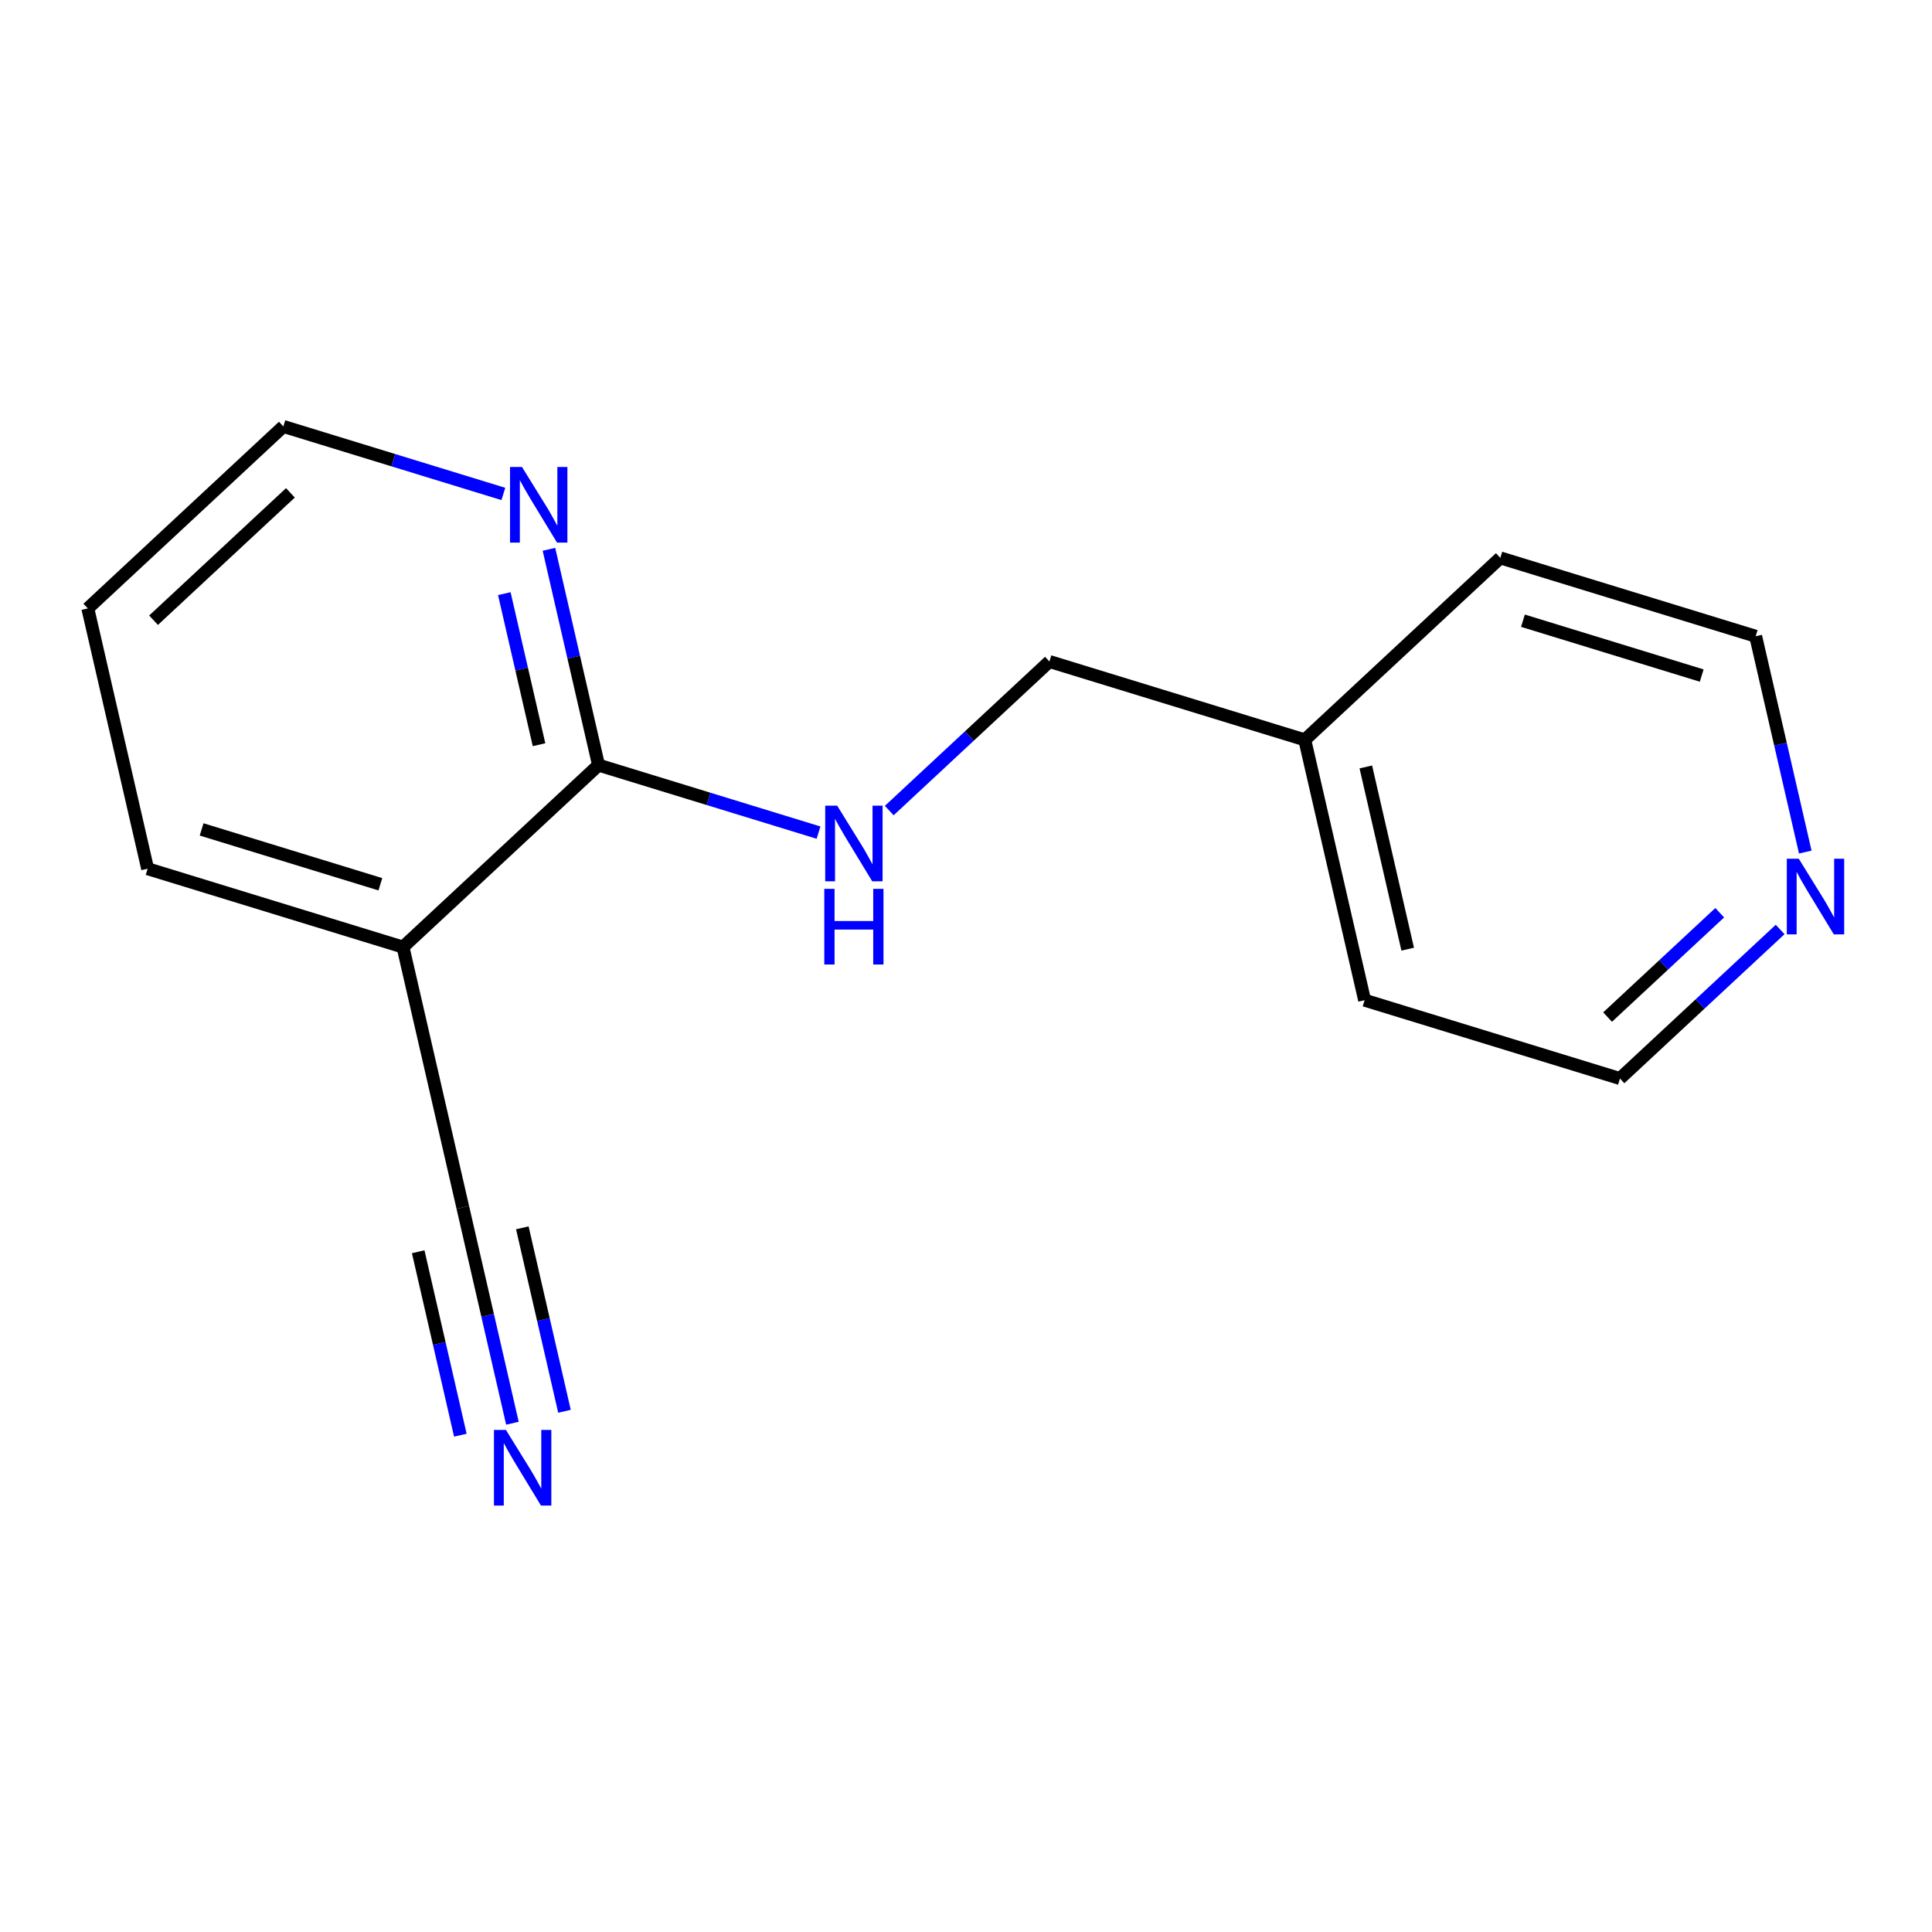 <?xml version='1.0' encoding='iso-8859-1'?>
<svg version='1.1' baseProfile='full'
              xmlns='http://www.w3.org/2000/svg'
                      xmlns:rdkit='http://www.rdkit.org/xml'
                      xmlns:xlink='http://www.w3.org/1999/xlink'
                  xml:space='preserve'
width='300px' height='300px' viewBox='0 0 300 300'>
<!-- END OF HEADER -->
<rect style='opacity:1.0;fill:#FFFFFF;stroke:none' width='300' height='300' x='0' y='0'> </rect>
<rect style='opacity:1.0;fill:#FFFFFF;stroke:none' width='300' height='300' x='0' y='0'> </rect>
<path class='bond-0 atom-0 atom-1' d='M 79.568,220.999 L 75.717,204.243' style='fill:none;fill-rule:evenodd;stroke:#0000FF;stroke-width:2.0px;stroke-linecap:butt;stroke-linejoin:miter;stroke-opacity:1' />
<path class='bond-0 atom-0 atom-1' d='M 75.717,204.243 L 71.866,187.486' style='fill:none;fill-rule:evenodd;stroke:#000000;stroke-width:2.0px;stroke-linecap:butt;stroke-linejoin:miter;stroke-opacity:1' />
<path class='bond-0 atom-0 atom-1' d='M 87.652,219.141 L 84.379,204.898' style='fill:none;fill-rule:evenodd;stroke:#0000FF;stroke-width:2.0px;stroke-linecap:butt;stroke-linejoin:miter;stroke-opacity:1' />
<path class='bond-0 atom-0 atom-1' d='M 84.379,204.898 L 81.106,190.655' style='fill:none;fill-rule:evenodd;stroke:#000000;stroke-width:2.0px;stroke-linecap:butt;stroke-linejoin:miter;stroke-opacity:1' />
<path class='bond-0 atom-0 atom-1' d='M 71.483,222.857 L 68.21,208.614' style='fill:none;fill-rule:evenodd;stroke:#0000FF;stroke-width:2.0px;stroke-linecap:butt;stroke-linejoin:miter;stroke-opacity:1' />
<path class='bond-0 atom-0 atom-1' d='M 68.21,208.614 L 64.937,194.371' style='fill:none;fill-rule:evenodd;stroke:#000000;stroke-width:2.0px;stroke-linecap:butt;stroke-linejoin:miter;stroke-opacity:1' />
<path class='bond-1 atom-1 atom-2' d='M 71.866,187.486 L 62.577,147.063' style='fill:none;fill-rule:evenodd;stroke:#000000;stroke-width:2.0px;stroke-linecap:butt;stroke-linejoin:miter;stroke-opacity:1' />
<path class='bond-2 atom-2 atom-3' d='M 62.577,147.063 L 22.925,134.897' style='fill:none;fill-rule:evenodd;stroke:#000000;stroke-width:2.0px;stroke-linecap:butt;stroke-linejoin:miter;stroke-opacity:1' />
<path class='bond-2 atom-2 atom-3' d='M 59.063,137.308 L 31.307,128.791' style='fill:none;fill-rule:evenodd;stroke:#000000;stroke-width:2.0px;stroke-linecap:butt;stroke-linejoin:miter;stroke-opacity:1' />
<path class='bond-15 atom-7 atom-2' d='M 92.94,118.807 L 62.577,147.063' style='fill:none;fill-rule:evenodd;stroke:#000000;stroke-width:2.0px;stroke-linecap:butt;stroke-linejoin:miter;stroke-opacity:1' />
<path class='bond-3 atom-3 atom-4' d='M 22.925,134.897 L 13.636,94.474' style='fill:none;fill-rule:evenodd;stroke:#000000;stroke-width:2.0px;stroke-linecap:butt;stroke-linejoin:miter;stroke-opacity:1' />
<path class='bond-4 atom-4 atom-5' d='M 13.636,94.474 L 43.999,66.218' style='fill:none;fill-rule:evenodd;stroke:#000000;stroke-width:2.0px;stroke-linecap:butt;stroke-linejoin:miter;stroke-opacity:1' />
<path class='bond-4 atom-4 atom-5' d='M 23.842,96.308 L 45.096,76.529' style='fill:none;fill-rule:evenodd;stroke:#000000;stroke-width:2.0px;stroke-linecap:butt;stroke-linejoin:miter;stroke-opacity:1' />
<path class='bond-5 atom-5 atom-6' d='M 43.999,66.218 L 61.079,71.459' style='fill:none;fill-rule:evenodd;stroke:#000000;stroke-width:2.0px;stroke-linecap:butt;stroke-linejoin:miter;stroke-opacity:1' />
<path class='bond-5 atom-5 atom-6' d='M 61.079,71.459 L 78.159,76.7' style='fill:none;fill-rule:evenodd;stroke:#0000FF;stroke-width:2.0px;stroke-linecap:butt;stroke-linejoin:miter;stroke-opacity:1' />
<path class='bond-6 atom-6 atom-7' d='M 85.239,85.295 L 89.089,102.051' style='fill:none;fill-rule:evenodd;stroke:#0000FF;stroke-width:2.0px;stroke-linecap:butt;stroke-linejoin:miter;stroke-opacity:1' />
<path class='bond-6 atom-6 atom-7' d='M 89.089,102.051 L 92.94,118.807' style='fill:none;fill-rule:evenodd;stroke:#000000;stroke-width:2.0px;stroke-linecap:butt;stroke-linejoin:miter;stroke-opacity:1' />
<path class='bond-6 atom-6 atom-7' d='M 78.309,92.179 L 81.005,103.909' style='fill:none;fill-rule:evenodd;stroke:#0000FF;stroke-width:2.0px;stroke-linecap:butt;stroke-linejoin:miter;stroke-opacity:1' />
<path class='bond-6 atom-6 atom-7' d='M 81.005,103.909 L 83.7,115.638' style='fill:none;fill-rule:evenodd;stroke:#000000;stroke-width:2.0px;stroke-linecap:butt;stroke-linejoin:miter;stroke-opacity:1' />
<path class='bond-7 atom-7 atom-8' d='M 92.94,118.807 L 110.02,124.048' style='fill:none;fill-rule:evenodd;stroke:#000000;stroke-width:2.0px;stroke-linecap:butt;stroke-linejoin:miter;stroke-opacity:1' />
<path class='bond-7 atom-7 atom-8' d='M 110.02,124.048 L 127.1,129.289' style='fill:none;fill-rule:evenodd;stroke:#0000FF;stroke-width:2.0px;stroke-linecap:butt;stroke-linejoin:miter;stroke-opacity:1' />
<path class='bond-8 atom-8 atom-9' d='M 138.083,125.864 L 150.518,114.291' style='fill:none;fill-rule:evenodd;stroke:#0000FF;stroke-width:2.0px;stroke-linecap:butt;stroke-linejoin:miter;stroke-opacity:1' />
<path class='bond-8 atom-8 atom-9' d='M 150.518,114.291 L 162.954,102.718' style='fill:none;fill-rule:evenodd;stroke:#000000;stroke-width:2.0px;stroke-linecap:butt;stroke-linejoin:miter;stroke-opacity:1' />
<path class='bond-9 atom-9 atom-10' d='M 162.954,102.718 L 202.606,114.885' style='fill:none;fill-rule:evenodd;stroke:#000000;stroke-width:2.0px;stroke-linecap:butt;stroke-linejoin:miter;stroke-opacity:1' />
<path class='bond-10 atom-10 atom-11' d='M 202.606,114.885 L 211.895,155.308' style='fill:none;fill-rule:evenodd;stroke:#000000;stroke-width:2.0px;stroke-linecap:butt;stroke-linejoin:miter;stroke-opacity:1' />
<path class='bond-10 atom-10 atom-11' d='M 212.084,119.091 L 218.586,147.386' style='fill:none;fill-rule:evenodd;stroke:#000000;stroke-width:2.0px;stroke-linecap:butt;stroke-linejoin:miter;stroke-opacity:1' />
<path class='bond-16 atom-15 atom-10' d='M 232.968,86.629 L 202.606,114.885' style='fill:none;fill-rule:evenodd;stroke:#000000;stroke-width:2.0px;stroke-linecap:butt;stroke-linejoin:miter;stroke-opacity:1' />
<path class='bond-11 atom-11 atom-12' d='M 211.895,155.308 L 251.547,167.474' style='fill:none;fill-rule:evenodd;stroke:#000000;stroke-width:2.0px;stroke-linecap:butt;stroke-linejoin:miter;stroke-opacity:1' />
<path class='bond-12 atom-12 atom-13' d='M 251.547,167.474 L 263.982,155.902' style='fill:none;fill-rule:evenodd;stroke:#000000;stroke-width:2.0px;stroke-linecap:butt;stroke-linejoin:miter;stroke-opacity:1' />
<path class='bond-12 atom-12 atom-13' d='M 263.982,155.902 L 276.418,144.329' style='fill:none;fill-rule:evenodd;stroke:#0000FF;stroke-width:2.0px;stroke-linecap:butt;stroke-linejoin:miter;stroke-opacity:1' />
<path class='bond-12 atom-12 atom-13' d='M 249.626,157.93 L 258.331,149.829' style='fill:none;fill-rule:evenodd;stroke:#000000;stroke-width:2.0px;stroke-linecap:butt;stroke-linejoin:miter;stroke-opacity:1' />
<path class='bond-12 atom-12 atom-13' d='M 258.331,149.829 L 267.036,141.728' style='fill:none;fill-rule:evenodd;stroke:#0000FF;stroke-width:2.0px;stroke-linecap:butt;stroke-linejoin:miter;stroke-opacity:1' />
<path class='bond-13 atom-13 atom-14' d='M 280.321,132.308 L 276.471,115.552' style='fill:none;fill-rule:evenodd;stroke:#0000FF;stroke-width:2.0px;stroke-linecap:butt;stroke-linejoin:miter;stroke-opacity:1' />
<path class='bond-13 atom-13 atom-14' d='M 276.471,115.552 L 272.62,98.796' style='fill:none;fill-rule:evenodd;stroke:#000000;stroke-width:2.0px;stroke-linecap:butt;stroke-linejoin:miter;stroke-opacity:1' />
<path class='bond-14 atom-14 atom-15' d='M 272.62,98.796 L 232.968,86.629' style='fill:none;fill-rule:evenodd;stroke:#000000;stroke-width:2.0px;stroke-linecap:butt;stroke-linejoin:miter;stroke-opacity:1' />
<path class='bond-14 atom-14 atom-15' d='M 264.239,104.901 L 236.483,96.384' style='fill:none;fill-rule:evenodd;stroke:#000000;stroke-width:2.0px;stroke-linecap:butt;stroke-linejoin:miter;stroke-opacity:1' />
<path  class='atom-0' d='M 78.559 222.036
L 82.408 228.257
Q 82.79 228.871, 83.403 229.983
Q 84.017 231.094, 84.05 231.161
L 84.05 222.036
L 85.61 222.036
L 85.61 233.782
L 84.001 233.782
L 79.87 226.98
Q 79.389 226.184, 78.874 225.271
Q 78.377 224.359, 78.227 224.077
L 78.227 233.782
L 76.701 233.782
L 76.701 222.036
L 78.559 222.036
' fill='#0000FF'/>
<path  class='atom-6' d='M 81.054 72.512
L 84.903 78.733
Q 85.285 79.347, 85.899 80.459
Q 86.513 81.57, 86.546 81.636
L 86.546 72.512
L 88.105 72.512
L 88.105 84.258
L 86.496 84.258
L 82.365 77.456
Q 81.884 76.659, 81.369 75.747
Q 80.872 74.834, 80.722 74.552
L 80.722 84.258
L 79.196 84.258
L 79.196 72.512
L 81.054 72.512
' fill='#0000FF'/>
<path  class='atom-8' d='M 129.995 125.101
L 133.844 131.323
Q 134.226 131.936, 134.839 133.048
Q 135.453 134.16, 135.486 134.226
L 135.486 125.101
L 137.046 125.101
L 137.046 136.847
L 135.437 136.847
L 131.306 130.045
Q 130.825 129.249, 130.31 128.336
Q 129.813 127.424, 129.663 127.142
L 129.663 136.847
L 128.137 136.847
L 128.137 125.101
L 129.995 125.101
' fill='#0000FF'/>
<path  class='atom-8' d='M 127.996 138.022
L 129.589 138.022
L 129.589 143.016
L 135.594 143.016
L 135.594 138.022
L 137.187 138.022
L 137.187 149.768
L 135.594 149.768
L 135.594 144.343
L 129.589 144.343
L 129.589 149.768
L 127.996 149.768
L 127.996 138.022
' fill='#0000FF'/>
<path  class='atom-13' d='M 279.313 133.345
L 283.162 139.567
Q 283.543 140.181, 284.157 141.292
Q 284.771 142.404, 284.804 142.47
L 284.804 133.345
L 286.364 133.345
L 286.364 145.091
L 284.754 145.091
L 280.623 138.289
Q 280.142 137.493, 279.628 136.581
Q 279.13 135.668, 278.981 135.386
L 278.981 145.091
L 277.455 145.091
L 277.455 133.345
L 279.313 133.345
' fill='#0000FF'/>
</svg>
